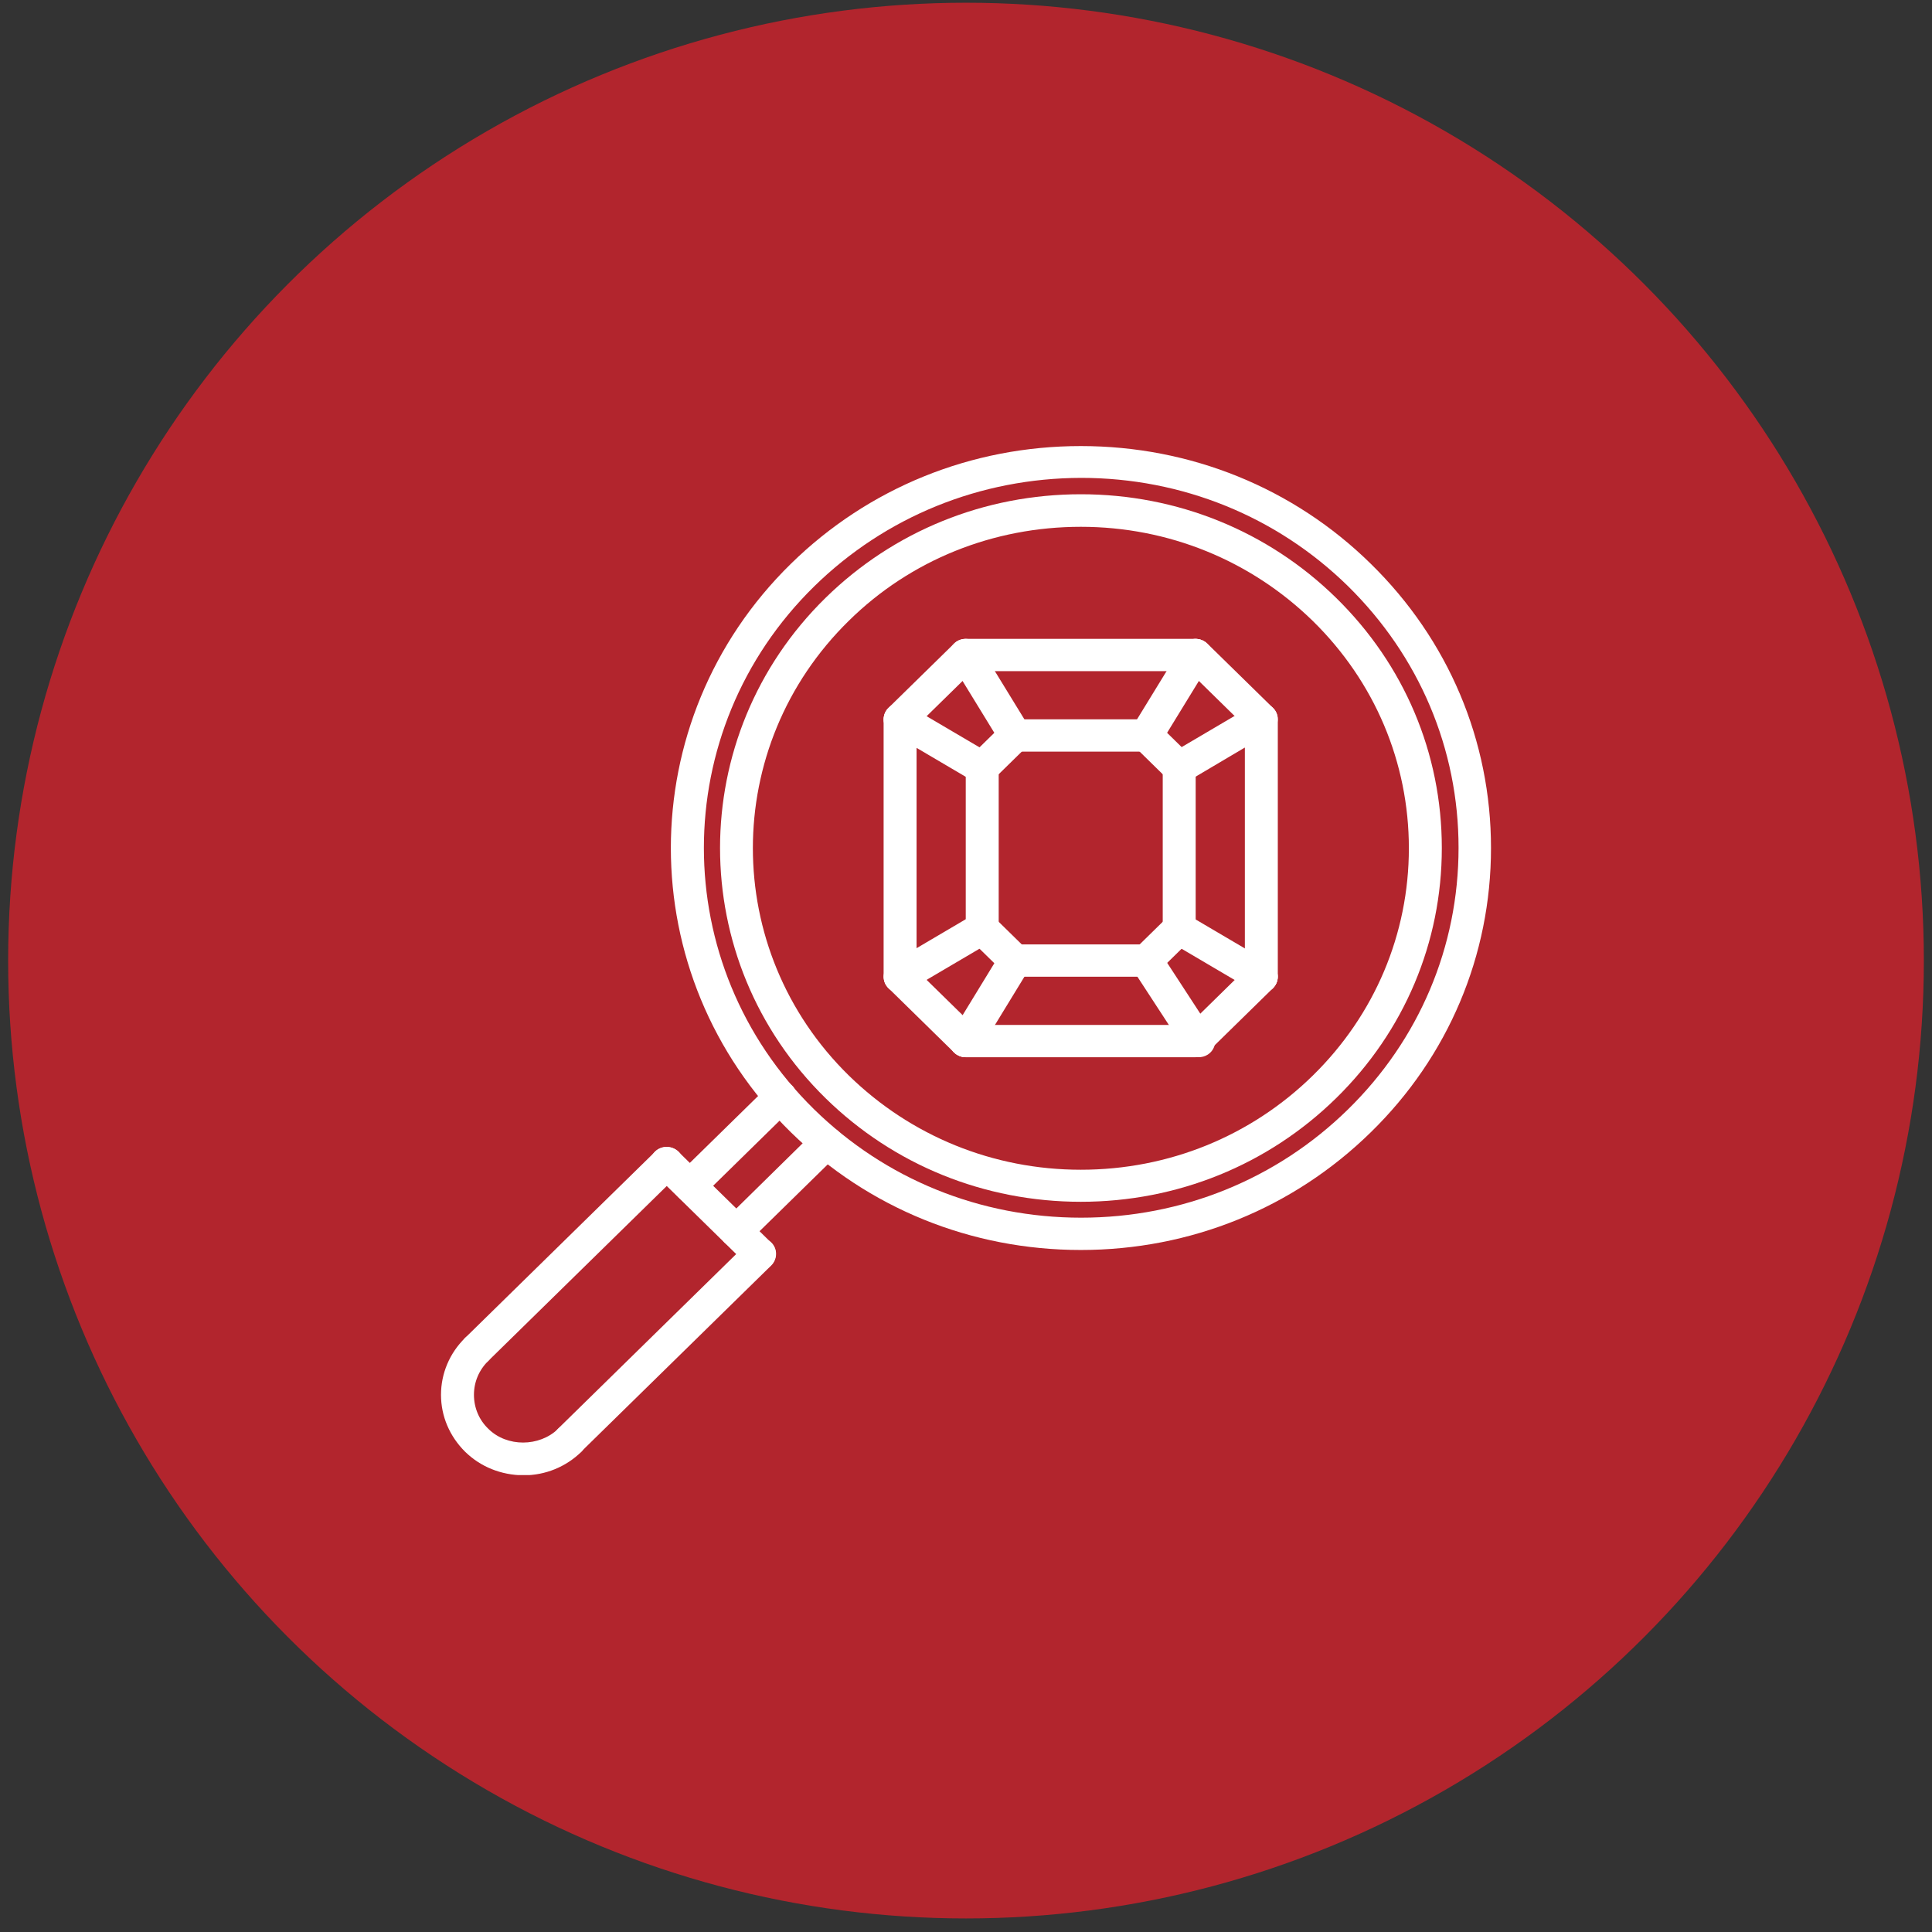 <svg width="92" height="92" viewBox="0 0 92 92" fill="none" xmlns="http://www.w3.org/2000/svg">
<rect x="0" y="0" width="92" height="92" fill="#333333" stroke="none"/>
<circle cx="46" cy="45.742" r="45.612" fill="#B2252D"/>
<g clip-path="url(#clip0_103_12)">
<path d="M39.312 52.295C32.613 45.729 32.613 35.035 39.312 28.469C42.56 25.287 46.881 23.536 51.468 23.536C56.056 23.536 60.377 25.287 63.624 28.469C66.871 31.651 68.658 35.875 68.658 40.382C68.658 44.877 66.871 49.113 63.624 52.295C60.377 55.477 56.056 57.228 51.468 57.228C46.881 57.228 42.56 55.477 39.312 52.295ZM40.423 29.558C34.327 35.532 34.327 45.244 40.423 51.218C43.38 54.105 47.304 55.702 51.468 55.702C55.645 55.702 59.568 54.105 62.514 51.218C65.459 48.332 67.089 44.475 67.089 40.394C67.089 36.301 65.459 32.456 62.514 29.569C59.556 26.683 55.633 25.086 51.468 25.086C47.304 25.086 43.368 26.659 40.423 29.558Z" fill="white"/>
<path d="M37.659 53.916C30.041 46.451 30.041 34.313 37.659 26.849C41.352 23.229 46.254 21.241 51.468 21.241C56.683 21.241 61.596 23.229 65.278 26.849C68.972 30.469 71 35.272 71 40.382C71 45.493 68.972 50.308 65.278 53.916C61.584 57.536 56.683 59.523 51.468 59.523C46.254 59.523 41.352 57.536 37.659 53.916ZM38.769 27.925C31.768 34.787 31.768 45.966 38.769 52.827C42.161 56.152 46.676 57.985 51.48 57.985C56.285 57.985 60.8 56.152 64.192 52.827C67.584 49.503 69.455 45.079 69.455 40.37C69.455 35.662 67.584 31.249 64.192 27.913C60.8 24.589 56.285 22.756 51.48 22.756C46.676 22.767 42.161 24.601 38.769 27.925Z" fill="white"/>
<path d="M34.508 59.18C34.206 58.885 34.206 58.399 34.508 58.092L38.806 53.868C39.107 53.573 39.602 53.573 39.916 53.868C40.218 54.164 40.218 54.649 39.916 54.957L35.607 59.18C35.45 59.334 35.257 59.405 35.051 59.405C34.858 59.405 34.665 59.322 34.508 59.18Z" fill="white"/>
<path d="M32.299 57.004C31.997 56.708 31.997 56.223 32.299 55.915L36.609 51.692C36.91 51.396 37.405 51.396 37.719 51.692C38.021 51.987 38.021 52.473 37.719 52.78L33.41 57.004C33.253 57.157 33.06 57.228 32.854 57.228C32.649 57.228 32.444 57.157 32.299 57.004Z" fill="white"/>
<path d="M35.606 60.256L31.188 55.926C30.887 55.631 30.887 55.146 31.188 54.838C31.49 54.542 31.985 54.542 32.299 54.838L36.717 59.168C37.019 59.464 37.019 59.949 36.717 60.256C36.56 60.41 36.367 60.481 36.162 60.481C35.969 60.481 35.763 60.41 35.606 60.256Z" fill="white"/>
<path d="M26.565 69.129C26.263 68.834 26.263 68.349 26.565 68.041L35.618 59.168C35.92 58.873 36.415 58.873 36.729 59.168C37.031 59.464 37.031 59.949 36.729 60.257L27.675 69.129C27.518 69.283 27.325 69.354 27.12 69.354C26.915 69.354 26.722 69.271 26.565 69.129Z" fill="white"/>
<path d="M22.147 64.799C21.845 64.503 21.845 64.018 22.147 63.711L31.2 54.838C31.502 54.542 31.997 54.542 32.311 54.838C32.613 55.134 32.613 55.619 32.311 55.926L23.257 64.799C23.1 64.953 22.907 65.024 22.702 65.024C22.497 65.024 22.292 64.941 22.147 64.799Z" fill="white"/>
<path d="M22.147 69.129C21.41 68.396 21 67.438 21 66.42C21 65.403 21.41 64.433 22.147 63.711C22.449 63.415 22.944 63.415 23.257 63.711C23.559 64.007 23.559 64.492 23.257 64.799C22.811 65.237 22.569 65.805 22.569 66.42C22.569 67.035 22.811 67.615 23.257 68.041C24.139 68.916 25.684 68.904 26.577 68.041C26.879 67.745 27.374 67.745 27.688 68.041C27.989 68.337 27.989 68.822 27.688 69.129C26.951 69.851 25.973 70.253 24.923 70.253C23.861 70.241 22.883 69.851 22.147 69.129Z" fill="white"/>
<path d="M42.077 46.51V34.254C42.077 33.828 42.427 33.485 42.861 33.485C43.296 33.485 43.646 33.828 43.646 34.254V46.51C43.646 46.936 43.296 47.279 42.861 47.279C42.427 47.279 42.077 46.936 42.077 46.51Z" fill="white"/>
<path d="M42.306 34.798C42.005 34.502 42.005 34.017 42.306 33.71L45.433 30.646C45.735 30.35 46.23 30.35 46.544 30.646C46.845 30.941 46.845 31.426 46.544 31.734L43.417 34.798C43.26 34.952 43.067 35.023 42.862 35.023C42.669 35.023 42.463 34.952 42.306 34.798Z" fill="white"/>
<path d="M59.279 46.51V34.254C59.279 33.828 59.629 33.485 60.063 33.485C60.498 33.485 60.848 33.828 60.848 34.254V46.51C60.848 46.936 60.498 47.279 60.063 47.279C59.629 47.279 59.279 46.936 59.279 46.51Z" fill="white"/>
<path d="M59.508 34.798L56.382 31.734C56.08 31.438 56.08 30.953 56.382 30.646C56.683 30.35 57.178 30.35 57.492 30.646L60.619 33.71C60.92 34.005 60.92 34.49 60.619 34.798C60.462 34.952 60.269 35.023 60.063 35.023C59.858 35.023 59.653 34.952 59.508 34.798Z" fill="white"/>
<path d="M45.203 31.19C45.203 30.764 45.553 30.421 45.988 30.421H56.925C57.359 30.421 57.709 30.764 57.709 31.19C57.709 31.616 57.359 31.959 56.925 31.959H45.988C45.553 31.959 45.203 31.616 45.203 31.19Z" fill="white"/>
<path d="M56.382 50.118C56.08 49.822 56.08 49.337 56.382 49.03L59.508 45.966C59.81 45.67 60.305 45.67 60.619 45.966C60.92 46.262 60.92 46.747 60.619 47.054L57.492 50.118C57.335 50.272 57.142 50.343 56.937 50.343C56.732 50.343 56.526 50.26 56.382 50.118Z" fill="white"/>
<path d="M45.432 50.118L42.306 47.054C42.004 46.759 42.004 46.273 42.306 45.966C42.608 45.67 43.103 45.67 43.416 45.966L46.543 49.03C46.845 49.326 46.845 49.811 46.543 50.118C46.386 50.272 46.193 50.343 45.988 50.343C45.795 50.343 45.589 50.26 45.432 50.118Z" fill="white"/>
<path d="M45.203 49.575C45.203 49.149 45.553 48.806 45.988 48.806H56.925C57.359 48.806 57.709 49.149 57.709 49.575C57.709 50.001 57.359 50.344 56.925 50.344H45.988C45.553 50.344 45.203 50.001 45.203 49.575Z" fill="white"/>
<path d="M45.988 44.215V36.561C45.988 36.135 46.338 35.792 46.772 35.792C47.207 35.792 47.557 36.135 47.557 36.561V44.215C47.557 44.641 47.207 44.984 46.772 44.984C46.338 44.972 45.988 44.629 45.988 44.215Z" fill="white"/>
<path d="M46.362 37.211L42.463 34.916C42.089 34.703 41.968 34.23 42.197 33.864C42.415 33.497 42.898 33.379 43.272 33.603L47.171 35.898C47.545 36.111 47.666 36.584 47.436 36.951C47.292 37.188 47.026 37.318 46.76 37.318C46.628 37.318 46.495 37.282 46.362 37.211Z" fill="white"/>
<path d="M42.198 46.901C41.98 46.534 42.101 46.073 42.463 45.848L46.362 43.553C46.736 43.34 47.219 43.447 47.437 43.813C47.654 44.18 47.533 44.642 47.171 44.866L43.272 47.161C43.151 47.232 43.006 47.268 42.874 47.268C42.596 47.28 42.342 47.149 42.198 46.901Z" fill="white"/>
<path d="M46.218 37.093C45.916 36.797 45.916 36.312 46.218 36.005L47.787 34.467C48.089 34.171 48.584 34.171 48.897 34.467C49.199 34.763 49.199 35.248 48.897 35.555L47.328 37.093C47.171 37.247 46.978 37.318 46.773 37.318C46.568 37.318 46.362 37.247 46.218 37.093Z" fill="white"/>
<path d="M47.545 35.023C47.545 34.597 47.895 34.254 48.33 34.254H54.583C55.017 34.254 55.367 34.597 55.367 35.023C55.367 35.449 55.017 35.792 54.583 35.792H48.33C47.895 35.78 47.545 35.437 47.545 35.023Z" fill="white"/>
<path d="M55.597 37.093L54.028 35.555C53.726 35.26 53.726 34.775 54.028 34.467C54.329 34.171 54.824 34.171 55.138 34.467L56.708 36.005C57.009 36.301 57.009 36.786 56.708 37.093C56.55 37.247 56.357 37.318 56.152 37.318C55.947 37.318 55.754 37.247 55.597 37.093Z" fill="white"/>
<path d="M55.368 44.215V36.549C55.368 36.123 55.718 35.78 56.152 35.78C56.587 35.78 56.937 36.123 56.937 36.549V44.215C56.937 44.641 56.587 44.984 56.152 44.984C55.718 44.984 55.368 44.641 55.368 44.215Z" fill="white"/>
<path d="M59.653 47.172L55.754 44.877C55.38 44.664 55.259 44.191 55.488 43.825C55.706 43.458 56.189 43.339 56.563 43.564L60.462 45.859C60.836 46.072 60.957 46.545 60.727 46.912C60.583 47.149 60.317 47.279 60.051 47.279C59.919 47.279 59.774 47.243 59.653 47.172Z" fill="white"/>
<path d="M55.476 36.939C55.259 36.573 55.38 36.111 55.742 35.886L59.641 33.591C60.015 33.379 60.486 33.497 60.715 33.852C60.933 34.218 60.824 34.68 60.45 34.904L56.551 37.211C56.43 37.282 56.285 37.318 56.152 37.318C55.887 37.318 55.633 37.188 55.476 36.939Z" fill="white"/>
<path d="M54.04 46.285C53.738 45.99 53.738 45.505 54.04 45.197L55.609 43.659C55.911 43.363 56.406 43.363 56.708 43.659C57.009 43.955 57.009 44.44 56.708 44.747L55.138 46.285C54.981 46.439 54.788 46.51 54.583 46.51C54.39 46.51 54.185 46.439 54.04 46.285Z" fill="white"/>
<path d="M48.33 46.511C47.895 46.511 47.545 46.167 47.545 45.742C47.545 45.316 47.895 44.973 48.33 44.973H54.583C55.017 44.973 55.367 45.316 55.367 45.742C55.367 46.167 55.017 46.511 54.583 46.511H48.33Z" fill="white"/>
<path d="M47.775 46.285L46.205 44.747C45.904 44.452 45.904 43.967 46.205 43.659C46.507 43.363 47.002 43.363 47.316 43.659L48.885 45.197C49.187 45.493 49.187 45.978 48.885 46.285C48.728 46.439 48.535 46.51 48.33 46.51C48.137 46.51 47.932 46.439 47.775 46.285Z" fill="white"/>
<path d="M56.43 49.988L53.931 46.155C53.701 45.8 53.81 45.327 54.172 45.102C54.534 44.878 55.017 44.984 55.247 45.339L57.745 49.172C57.975 49.527 57.866 50 57.504 50.225C57.371 50.308 57.226 50.343 57.081 50.343C56.828 50.343 56.575 50.213 56.43 49.988Z" fill="white"/>
<path d="M45.589 50.237C45.215 50.024 45.094 49.55 45.324 49.184L47.666 45.351C47.883 44.984 48.366 44.866 48.74 45.091C49.114 45.303 49.235 45.777 49.006 46.144L46.664 49.976C46.519 50.213 46.253 50.343 45.988 50.343C45.855 50.343 45.71 50.308 45.589 50.237Z" fill="white"/>
<path d="M47.666 35.414L45.324 31.593C45.107 31.226 45.227 30.764 45.59 30.54C45.964 30.327 46.435 30.433 46.664 30.8L49.006 34.621C49.223 34.988 49.114 35.449 48.74 35.674C48.62 35.745 48.475 35.78 48.342 35.78C48.064 35.78 47.811 35.65 47.666 35.414Z" fill="white"/>
<path d="M54.185 35.674C53.81 35.461 53.69 34.988 53.919 34.621L56.261 30.8C56.478 30.433 56.961 30.315 57.335 30.54C57.709 30.753 57.83 31.226 57.601 31.592L55.259 35.413C55.114 35.65 54.849 35.78 54.583 35.78C54.45 35.78 54.305 35.745 54.185 35.674Z" fill="white"/>
</g>
<defs>
<clipPath id="clip0_103_12">
<rect width="50" height="49" fill="white" transform="translate(21 21.241)"/>
</clipPath>
</defs>
</svg>
